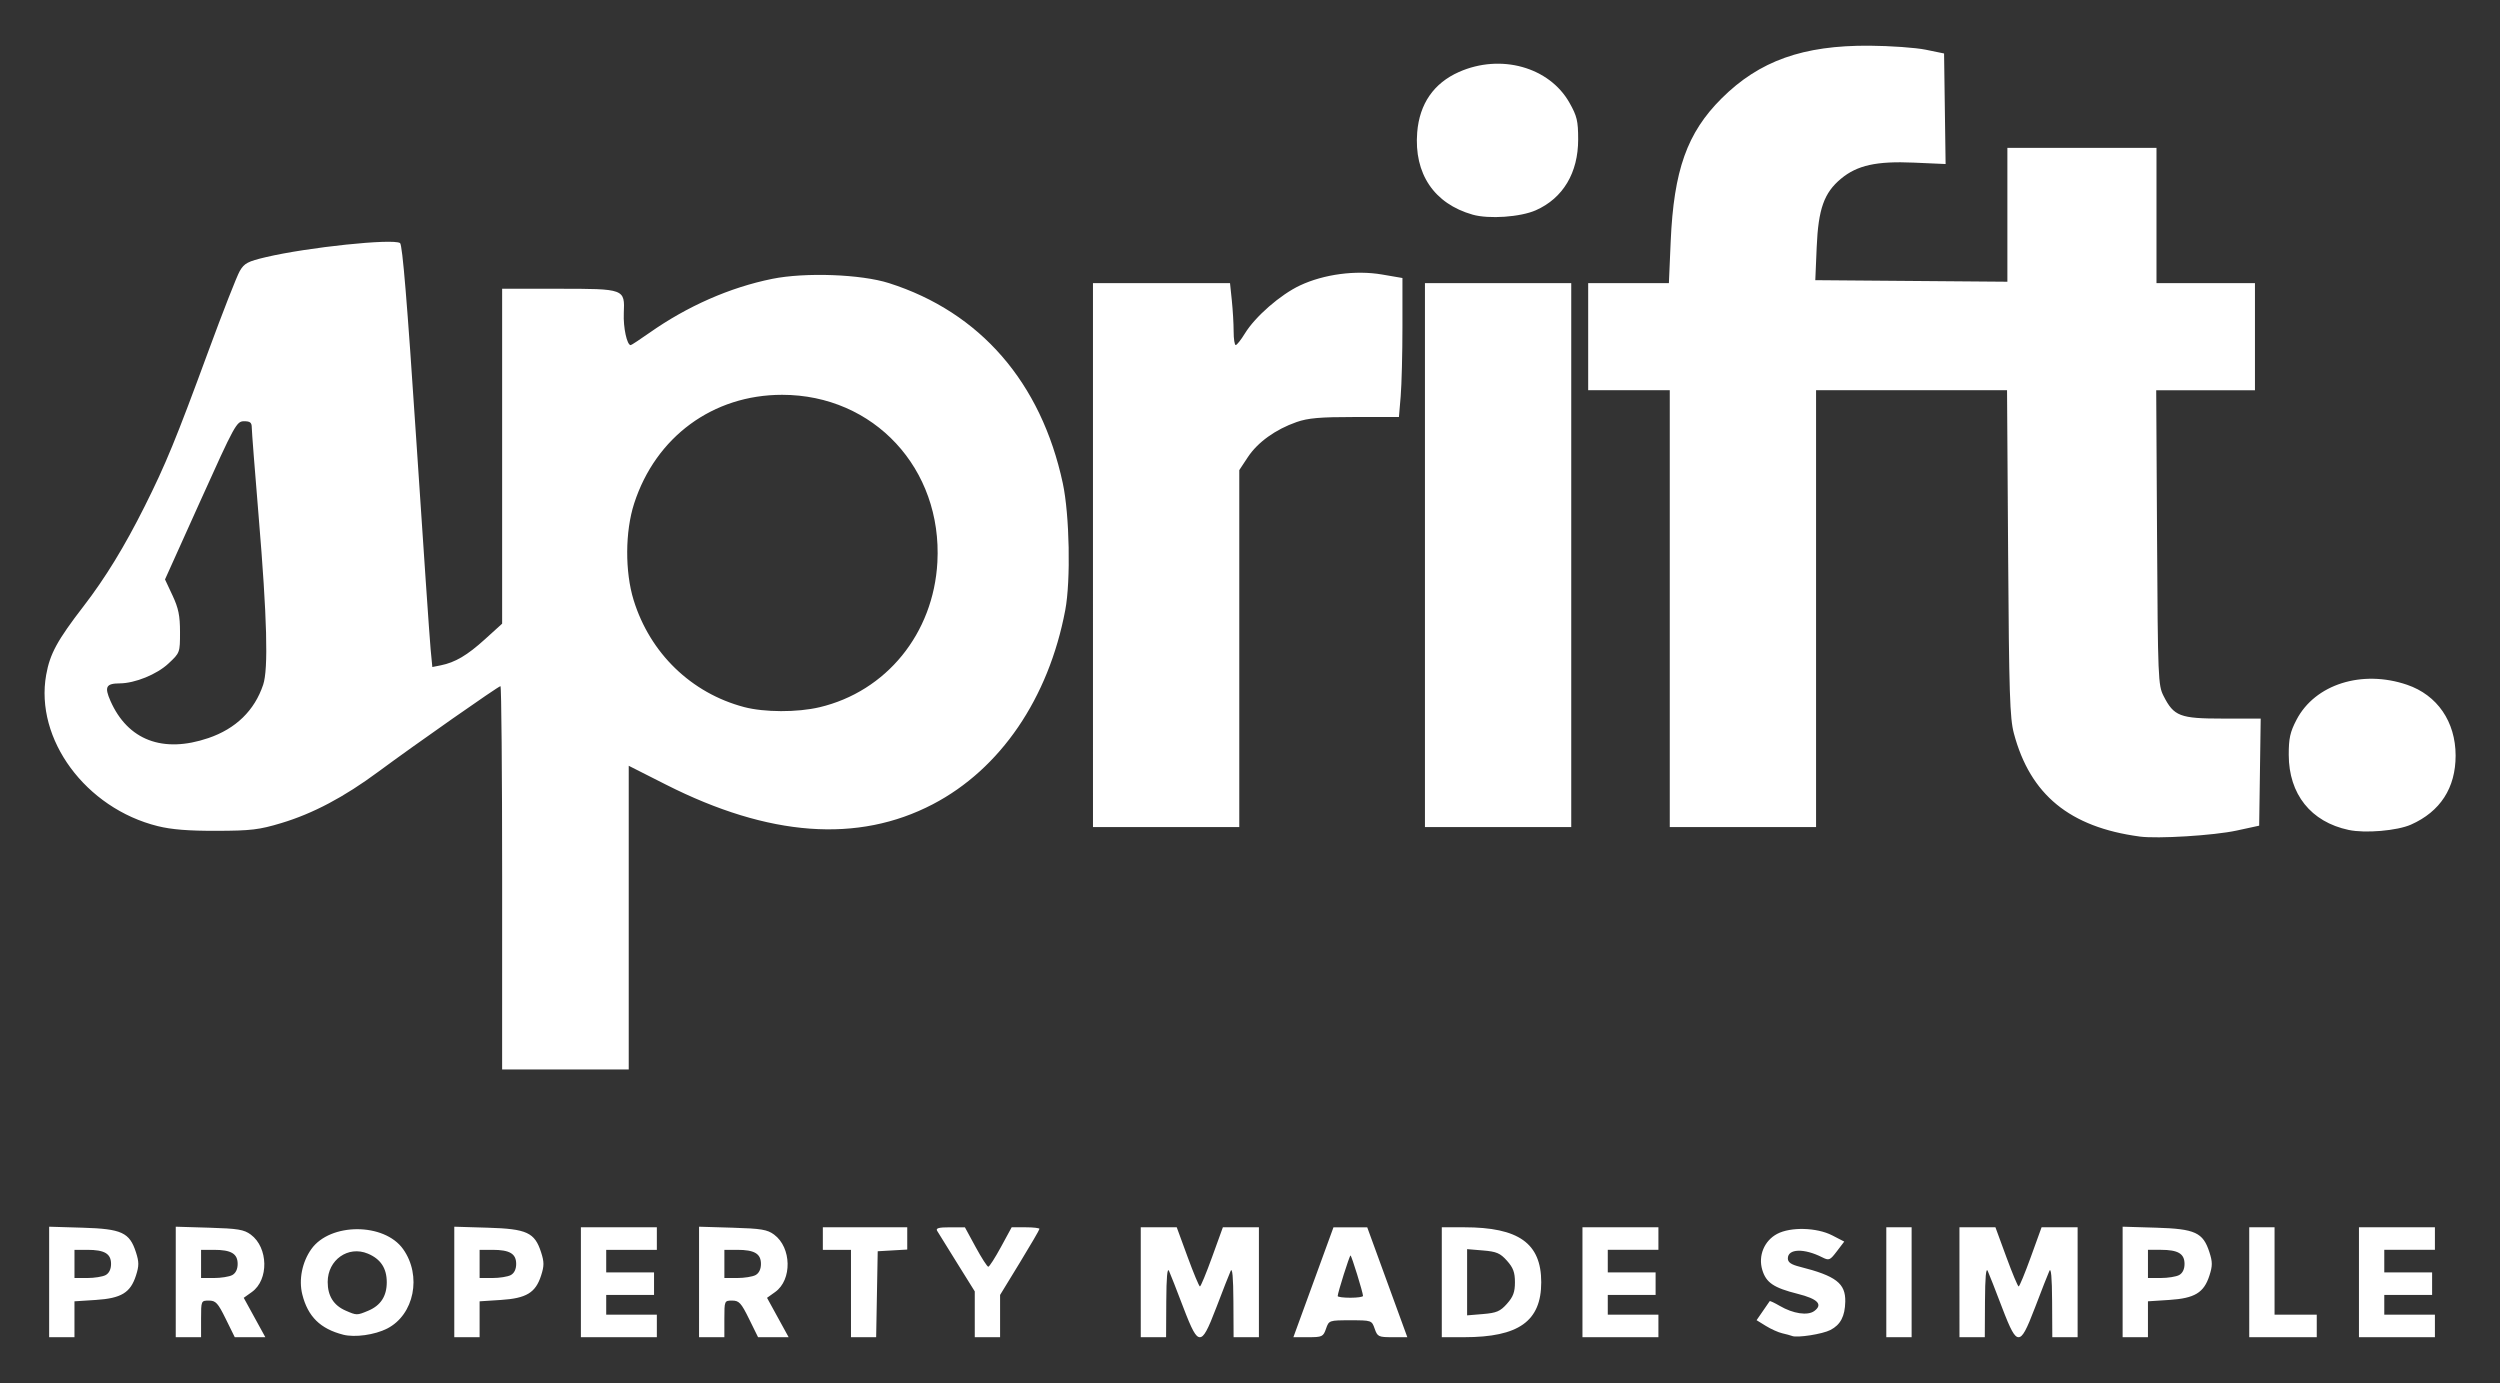 <svg width="235mm" height="130mm" version="1.1" viewBox="0 0 235 130" xmlns="http://www.w3.org/2000/svg">
 <rect x="0" y="0" width="235" height="130" fill="#333333" stroke="none"/>
 <g transform="translate(241.07 -.916)">
  <path style="fill: #fff;" d="m-236.45 121.42v-5.194l3.154 0.094c3.665 0.109 4.405 0.45 5.003 2.303 0.298 0.923 0.298 1.281 0 2.205-0.519 1.607-1.381 2.129-3.776 2.283l-2.001 0.129v3.374h-2.38zm5.307-0.644c0.327-0.175 0.512-0.554 0.512-1.05 0-0.963-0.608-1.325-2.231-1.325h-1.207v2.649h1.207c0.664 0 1.438-0.123 1.719-0.274zm6.594 0.644v-5.194l3.154 0.094c2.694 0.08 3.263 0.175 3.901 0.648 1.648 1.222 1.705 4.252 0.1 5.397l-0.765 0.546 1.016 1.852 1.016 1.852h-2.874l-0.848-1.722c-0.74-1.504-0.941-1.722-1.584-1.722-0.73 0-0.737 0.015-0.737 1.722v1.722h-2.38zm5.307-0.644c0.327-0.175 0.512-0.554 0.512-1.05 0-0.963-0.608-1.325-2.231-1.325h-1.208v2.649h1.208c0.664 0 1.438-0.123 1.719-0.274zm10.429 5.6c-2.148-0.55-3.318-1.702-3.84-3.78-0.348-1.386-0.018-3.045 0.848-4.264 1.774-2.495 6.854-2.495 8.628 0 1.779 2.502 1.042 6.17-1.5 7.469-1.166 0.596-3.041 0.857-4.137 0.576zm2.354-2.251c1.173-0.491 1.745-1.369 1.745-2.677 0-1.318-0.574-2.187-1.776-2.69-1.851-0.775-3.777 0.585-3.777 2.667 0 1.306 0.559 2.197 1.687 2.689 1.043 0.455 1.062 0.455 2.122 0.011zm8.092-2.705v-5.194l3.154 0.094c3.665 0.109 4.405 0.45 5.003 2.303 0.298 0.923 0.298 1.281 0 2.205-0.519 1.607-1.381 2.129-3.776 2.283l-2.001 0.129v3.374h-2.38zm5.307-0.644c0.327-0.175 0.511-0.554 0.511-1.05 0-0.963-0.608-1.325-2.231-1.325h-1.207v2.649h1.207c0.664 0 1.438-0.123 1.719-0.274zm6.594 0.672v-5.166h7.14v2.119h-4.76v2.119h4.496v2.119h-4.496v1.855h4.76v2.119h-7.14zm11.107-0.028v-5.194l3.154 0.094c2.694 0.08 3.263 0.175 3.901 0.648 1.648 1.222 1.705 4.252 0.1 5.397l-0.765 0.546 1.016 1.852 1.016 1.852h-2.874l-0.848-1.722c-0.74-1.504-0.941-1.722-1.584-1.722-0.73 0-0.737 0.015-0.737 1.722v1.722h-2.38zm5.307-0.644c0.327-0.175 0.512-0.554 0.512-1.05 0-0.963-0.608-1.325-2.231-1.325h-1.207v2.649h1.207c0.664 0 1.438-0.123 1.719-0.274zm8.974 1.731v-4.106h-2.645v-2.119h7.934v2.092l-1.388 0.08-1.388 0.08-0.073 4.04-0.073 4.04h-2.366zm11.636 1.953v-2.153l-1.671-2.682c-0.919-1.475-1.759-2.83-1.867-3.013-0.146-0.248 0.157-0.331 1.209-0.329l1.404 2e-3 1.007 1.853c0.554 1.019 1.089 1.852 1.19 1.851 0.101-1e-3 0.636-0.836 1.19-1.855l1.007-1.853h1.307c0.719 0 1.307 0.068 1.307 0.15 0 0.083-0.833 1.514-1.851 3.18l-1.851 3.029v3.973h-2.38zm15.603-3.013v-5.166h3.382l1.019 2.78c0.561 1.529 1.083 2.781 1.162 2.782 0.078 7.9e-4 0.595-1.25 1.149-2.78l1.007-2.782h3.388v10.332h-2.38l-0.018-3.378c-0.012-2.26-0.098-3.202-0.259-2.848-0.133 0.291-0.729 1.812-1.324 3.378-0.838 2.205-1.193 2.848-1.572 2.848-0.379 0-0.734-0.643-1.572-2.848-0.595-1.566-1.191-3.086-1.324-3.378-0.161-0.354-0.247 0.588-0.259 2.848l-0.018 3.378h-2.38zm16.231 2e-3 1.884-5.164h3.174l1.884 5.164 1.884 5.164h-1.395c-1.313 0-1.412-0.047-1.672-0.795-0.275-0.789-0.291-0.795-2.288-0.795-1.997 0-2.013 6e-3 -2.288 0.795-0.26 0.748-0.359 0.795-1.672 0.795h-1.395zm4.661 1.285c0-0.313-1.079-3.804-1.175-3.804-0.095 0-1.205 3.516-1.205 3.816 0 0.087 0.536 0.158 1.19 0.158 0.655 0 1.19-0.077 1.19-0.17zm7.405-1.287v-5.166h2.103c5.131 0 7.245 1.507 7.245 5.166 0 3.659-2.114 5.166-7.245 5.166h-2.103zm6.127 2.023c0.586-0.656 0.749-1.098 0.749-2.023 0-0.925-0.163-1.367-0.749-2.023-0.634-0.711-0.979-0.859-2.248-0.964l-1.499-0.125v6.225l1.499-0.125c1.269-0.105 1.614-0.253 2.248-0.964zm7.096-2.023v-5.166h7.14v2.119h-4.76v2.119h4.496v2.119h-4.496v1.855h4.76v2.119h-7.14zm19.702 5.049c-0.145-0.056-0.562-0.169-0.926-0.252-0.364-0.083-1.054-0.393-1.535-0.69l-0.874-0.54 0.59-0.856c0.325-0.471 0.614-0.891 0.642-0.933 0.029-0.042 0.454 0.158 0.945 0.444 1.263 0.738 2.629 0.94 3.25 0.481 0.831-0.615 0.324-1.139-1.563-1.613-2.261-0.569-2.969-1.048-3.33-2.257-0.395-1.322 0.185-2.729 1.392-3.374 1.264-0.676 3.734-0.612 5.184 0.136l1.131 0.583-0.694 0.912c-0.655 0.86-0.734 0.892-1.395 0.558-1.699-0.857-3.213-0.805-3.213 0.11 0 0.369 0.297 0.577 1.124 0.786 3.4 0.86 4.311 1.559 4.274 3.279-0.03 1.382-0.444 2.172-1.397 2.666-0.744 0.385-3.105 0.754-3.604 0.563zm8.859-5.049v-5.166h2.38v10.332h-2.38zm6.876 0v-5.166h3.382l1.02 2.78c0.561 1.529 1.083 2.781 1.162 2.782 0.078 7.9e-4 0.595-1.25 1.149-2.78l1.007-2.782h3.388v10.332h-2.38l-0.018-3.378c-0.012-2.26-0.098-3.202-0.259-2.848-0.133 0.291-0.729 1.811-1.324 3.378-0.838 2.205-1.193 2.848-1.572 2.848-0.379 0-0.734-0.643-1.572-2.848-0.595-1.566-1.191-3.086-1.324-3.378-0.161-0.354-0.247 0.588-0.259 2.848l-0.018 3.378h-2.38zm15.339-0.028v-5.194l3.154 0.094c3.665 0.109 4.405 0.45 5.003 2.303 0.298 0.923 0.298 1.281 0 2.205-0.519 1.607-1.381 2.129-3.776 2.283l-2.001 0.129v3.374h-2.38zm5.307-0.644c0.327-0.175 0.512-0.554 0.512-1.05 0-0.963-0.608-1.325-2.231-1.325h-1.207v2.649h1.207c0.664 0 1.438-0.123 1.719-0.274zm6.594 0.672v-5.166h2.38v8.213h3.967v2.119h-6.347zm10.314 0v-5.166h7.14v2.119h-4.76v2.119h4.496v2.119h-4.496v1.855h4.76v2.119h-7.14zm-174.54-38.017c0-9.908-0.071-18.015-0.157-18.015-0.194 0-8.056 5.508-11.479 8.042-3.228 2.389-6.138 3.93-9.124 4.829-2.084 0.628-2.841 0.718-6.083 0.728-2.634 0.008-4.229-0.119-5.527-0.441-6.777-1.68-11.57-8.176-10.492-14.219 0.353-1.981 1.04-3.241 3.527-6.469 2.034-2.641 3.834-5.584 5.724-9.357 1.991-3.977 2.946-6.301 5.985-14.57 1.359-3.698 2.692-7.102 2.962-7.566 0.427-0.732 0.749-0.903 2.462-1.306 3.942-0.927 11.919-1.763 12.604-1.322 0.224 0.144 0.676 5.62 1.515 18.345 0.658 9.976 1.269 18.897 1.358 19.823l0.162 1.684 0.79-0.158c1.356-0.272 2.492-0.942 4.161-2.456l1.611-1.461v-31.482h5.239c6.294 0 6.298 0.002 6.197 2.297-0.059 1.349 0.297 3.002 0.648 3.002 0.065 0 0.854-0.518 1.753-1.15 3.573-2.515 7.571-4.274 11.551-5.08 3.097-0.628 8.348-0.436 10.975 0.401 8.571 2.73 14.305 9.332 16.339 18.812 0.635 2.96 0.756 9.147 0.232 11.922-1.566 8.302-6.096 14.941-12.456 18.256-7.039 3.669-15.398 3.053-25.074-1.846l-3.504-1.774v28.548h-11.901zm-27.622-13.132c2.585-0.879 4.346-2.592 5.157-5.015 0.497-1.484 0.369-6.309-0.419-15.763-0.358-4.298-0.651-8.084-0.652-8.412-1e-3 -0.474-0.15-0.596-0.729-0.594-0.696 0.002-0.871 0.321-4.077 7.435l-3.349 7.433 0.705 1.506c0.562 1.202 0.705 1.898 0.705 3.446 0 1.932-4e-3 1.944-1.093 2.961-1.086 1.015-3.143 1.851-4.575 1.859-1.285 0.008-1.453 0.327-0.869 1.651 1.629 3.689 4.93 4.944 9.194 3.493zm57.443-2.897c6.296-1.487 10.729-6.939 11.091-13.642 0.475-8.789-5.966-15.73-14.598-15.73-6.499 0-11.875 3.948-13.905 10.212-0.854 2.635-0.873 6.424-0.047 9.094 1.544 4.986 5.416 8.733 10.381 10.045 1.899 0.502 5.001 0.511 7.077 0.02zm124.1 12.149c-6.57-0.883-10.284-3.929-11.818-9.694-0.382-1.434-0.455-3.728-0.542-16.958l-0.101-15.3h-17.952v41.064h-13.752v-41.064h-7.669v-10.067h7.587l0.169-3.914c0.29-6.702 1.541-10.219 4.784-13.449 3.551-3.536 7.659-5 13.906-4.956 1.964 0.014 4.344 0.184 5.289 0.378l1.719 0.353 0.072 5.196 0.072 5.196-2.993-0.132c-3.497-0.155-5.316 0.247-6.837 1.51-1.596 1.325-2.136 2.843-2.288 6.434l-0.131 3.106 9.028 0.073 9.028 0.073v-12.584h14.016v12.717h9.256v10.067h-9.282l0.079 13.843c0.076 13.233 0.102 13.888 0.608 14.885 0.976 1.923 1.533 2.136 5.579 2.136h3.556l-0.072 5.033-0.072 5.033-2.116 0.459c-2.143 0.465-7.428 0.791-9.124 0.563zm19.656-0.618c-3.553-0.755-5.632-3.359-5.637-7.061-2e-3 -1.555 0.128-2.14 0.732-3.299 1.739-3.334 6.158-4.732 10.392-3.286 2.841 0.97 4.557 3.47 4.562 6.645 4e-3 3.043-1.438 5.277-4.197 6.5-1.297 0.575-4.297 0.832-5.852 0.501zm-118.04-25.835v-25.566h12.883l0.17 1.628c0.093 0.896 0.17 2.207 0.17 2.914 0 0.707 0.089 1.283 0.198 1.279 0.109-0.004 0.496-0.494 0.86-1.089 0.968-1.583 3.338-3.65 5.177-4.514 2.247-1.055 5.236-1.454 7.716-1.029l1.917 0.329v4.572c0 2.515-0.074 5.455-0.165 6.533l-0.165 1.961h-4.132c-3.295 0-4.408 0.096-5.494 0.476-1.975 0.691-3.65 1.896-4.574 3.293l-0.808 1.223v33.555h-13.752zm31.206 0v-25.566h13.752v51.131h-13.752zm4.483-32.004c-3.622-1.028-5.522-3.847-5.211-7.73 0.215-2.689 1.558-4.631 3.926-5.681 3.925-1.74 8.492-0.467 10.388 2.895 0.708 1.256 0.815 1.703 0.817 3.437 4e-3 3.145-1.421 5.533-3.979 6.667-1.447 0.641-4.411 0.847-5.941 0.413z" fill="#444" stroke-width=".265"></path>
 </g>
</svg>